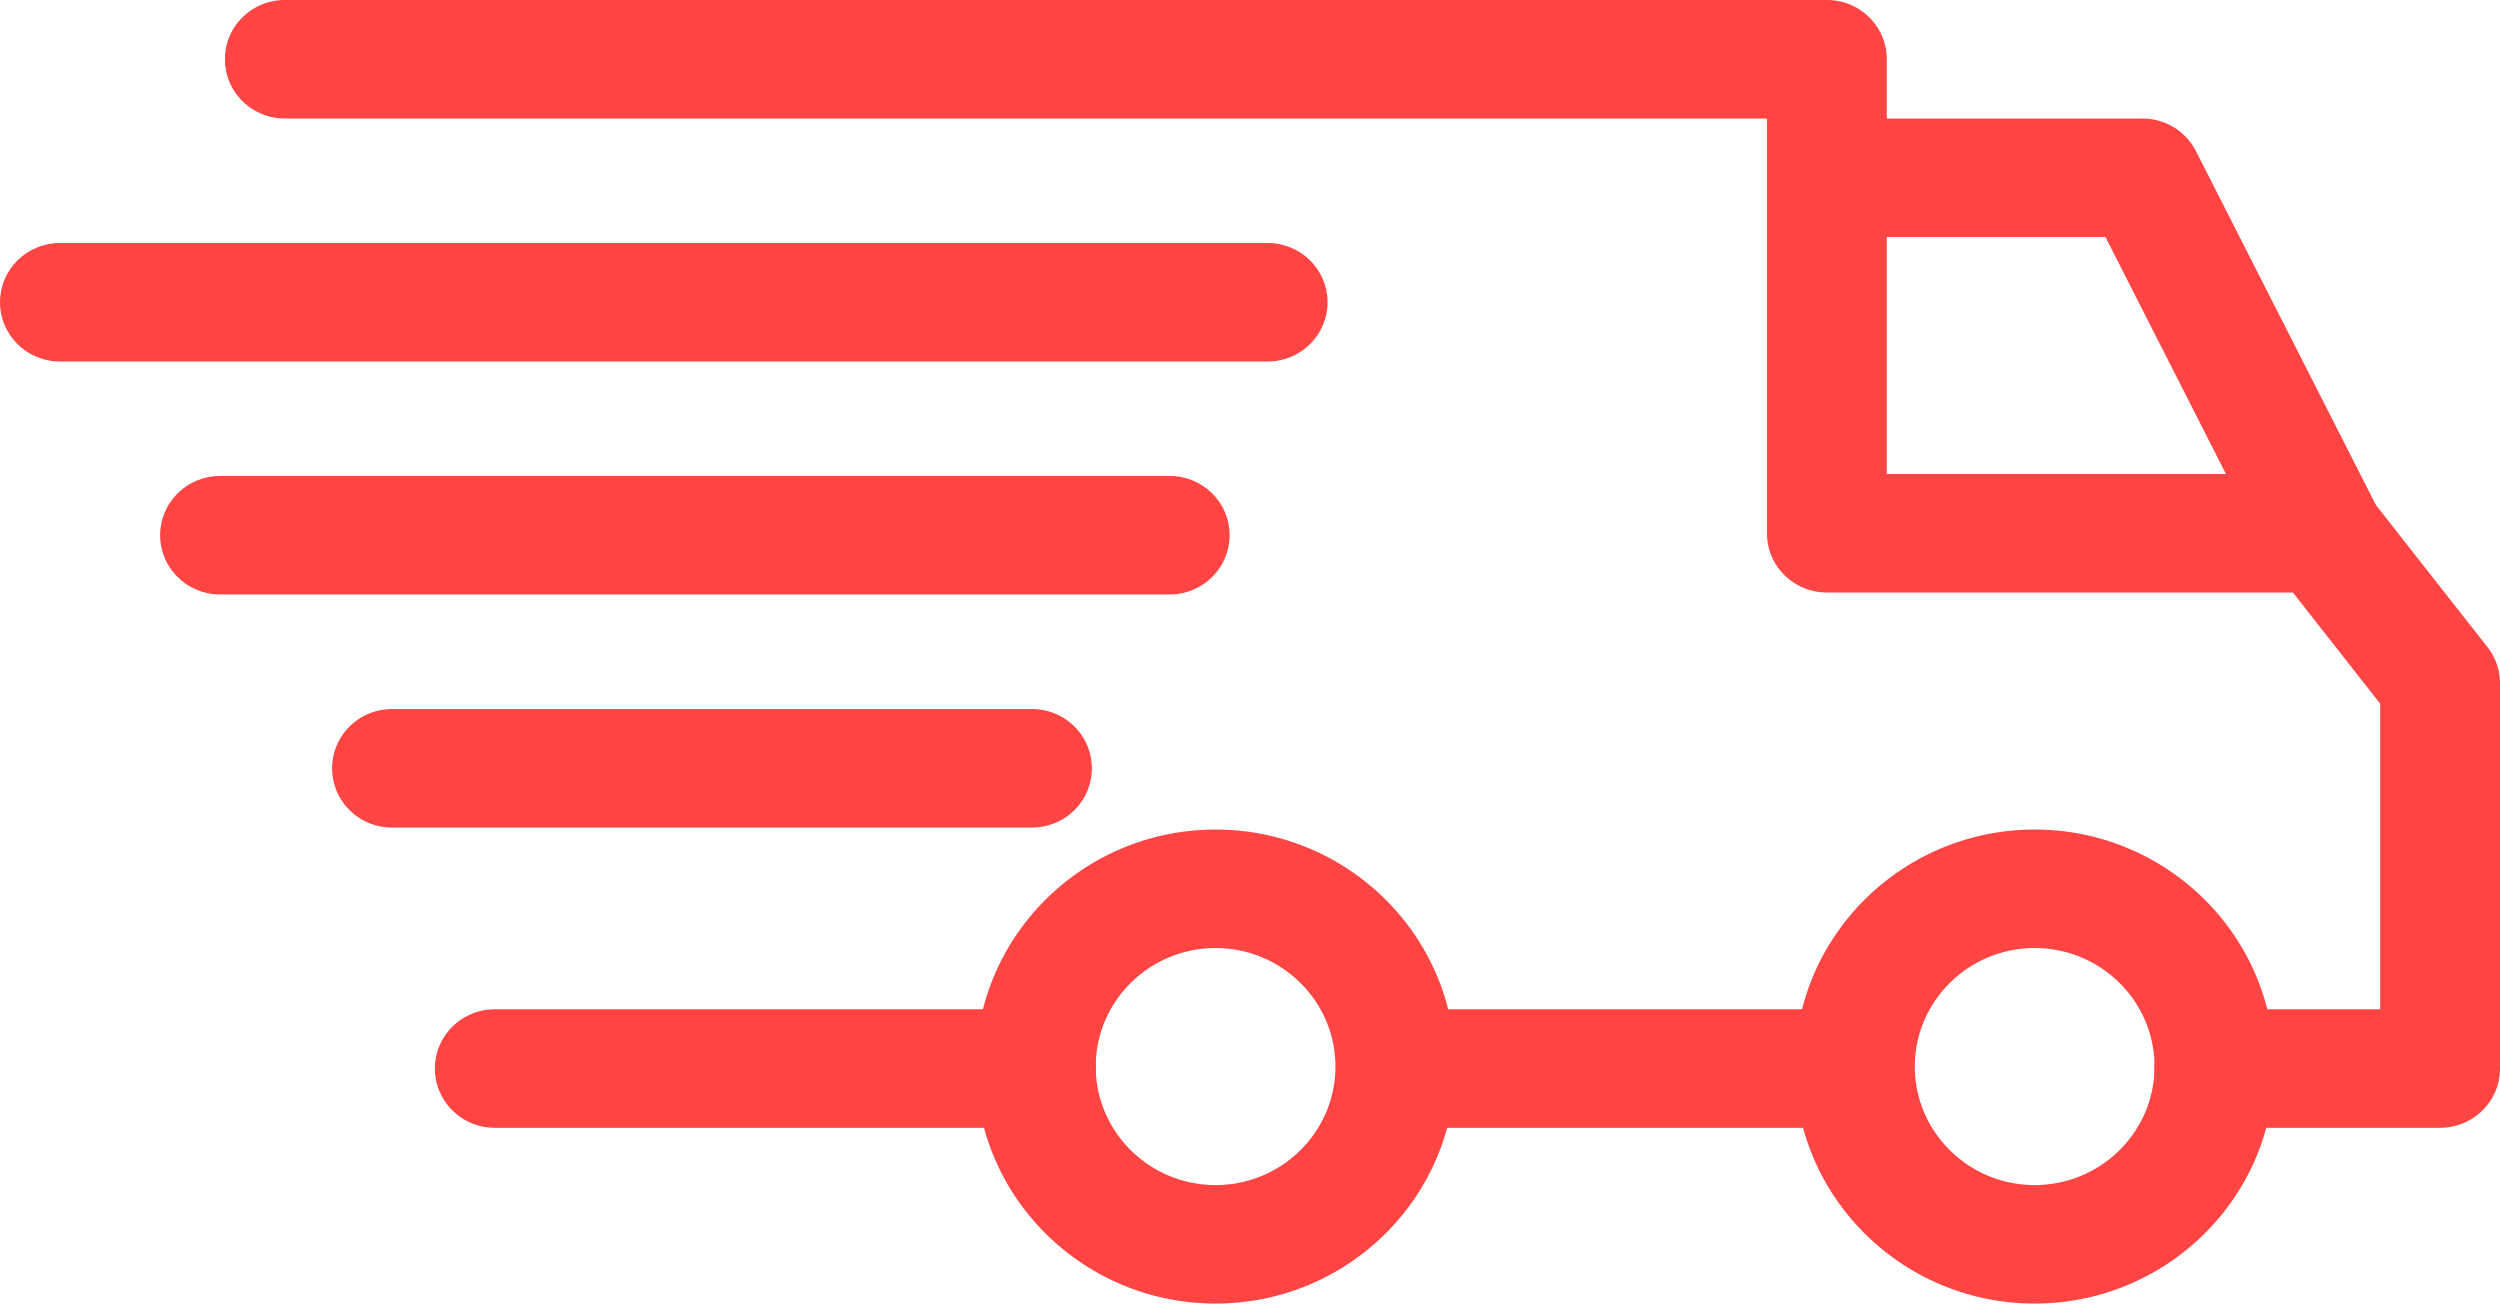 <svg width="140" height="73" fill="none" xmlns="http://www.w3.org/2000/svg"><path d="M113.942 46.455c-7.402 0-13.423 5.953-13.423 13.272S106.54 73 113.942 73s13.423-5.954 13.423-13.273-6.022-13.272-13.423-13.272zm0 19.909c-3.702 0-6.712-2.977-6.712-6.637 0-3.66 3.01-6.636 6.712-6.636 3.701 0 6.711 2.976 6.711 6.636s-3.01 6.637-6.711 6.637zM68.073 46.455c-7.402 0-13.423 5.953-13.423 13.272S60.67 73 68.073 73c7.401 0 13.422-5.954 13.422-13.273s-6.02-13.272-13.422-13.272zm0 19.909c-3.702 0-6.712-2.977-6.712-6.637 0-3.66 3.01-6.636 6.712-6.636 3.7 0 6.711 2.976 6.711 6.636s-3.01 6.637-6.711 6.637zM122.974 8.463a3.363 3.363 0 00-2.999-1.827h-17.673v6.637h15.604l9.137 17.97 5.998-2.981-10.067-19.799z" fill="#F44"/><path d="M103.87 56.52H78.479v6.637h25.391V56.52zM58.01 56.52h-30.3c-1.854 0-3.356 1.486-3.356 3.319 0 1.832 1.502 3.318 3.356 3.318h30.3c1.853 0 3.355-1.486 3.355-3.318 0-1.833-1.502-3.319-3.356-3.319zM139.295 36.234l-6.6-8.406a3.365 3.365 0 00-2.65-1.283H105.66V3.318c0-1.833-1.502-3.318-3.355-3.318H15.951c-1.853 0-3.355 1.485-3.355 3.318s1.502 3.318 3.355 3.318H98.95v23.227c0 1.833 1.502 3.318 3.355 3.318h26.098l4.887 6.225v17.113h-9.285c-1.853 0-3.355 1.485-3.355 3.318s1.502 3.318 3.355 3.318h12.64c1.854 0 3.356-1.486 3.356-3.318V38.269c0-.736-.248-1.453-.705-2.035zM57.79 39.708H21.955c-1.854 0-3.356 1.485-3.356 3.318 0 1.832 1.503 3.318 3.356 3.318h35.833c1.854 0 3.356-1.486 3.356-3.318 0-1.833-1.502-3.319-3.356-3.319z" fill="#F44"/><path d="M65.504 26.654H12.323c-1.854 0-3.356 1.485-3.356 3.318s1.502 3.318 3.356 3.318h53.18c1.854 0 3.356-1.485 3.356-3.318 0-1.832-1.502-3.318-3.355-3.318zM70.989 13.608H3.356C1.502 13.608 0 15.094 0 16.927c0 1.832 1.502 3.317 3.356 3.317h67.632c1.854 0 3.356-1.485 3.356-3.317 0-1.833-1.502-3.319-3.355-3.319z" fill="#F44"/></svg>